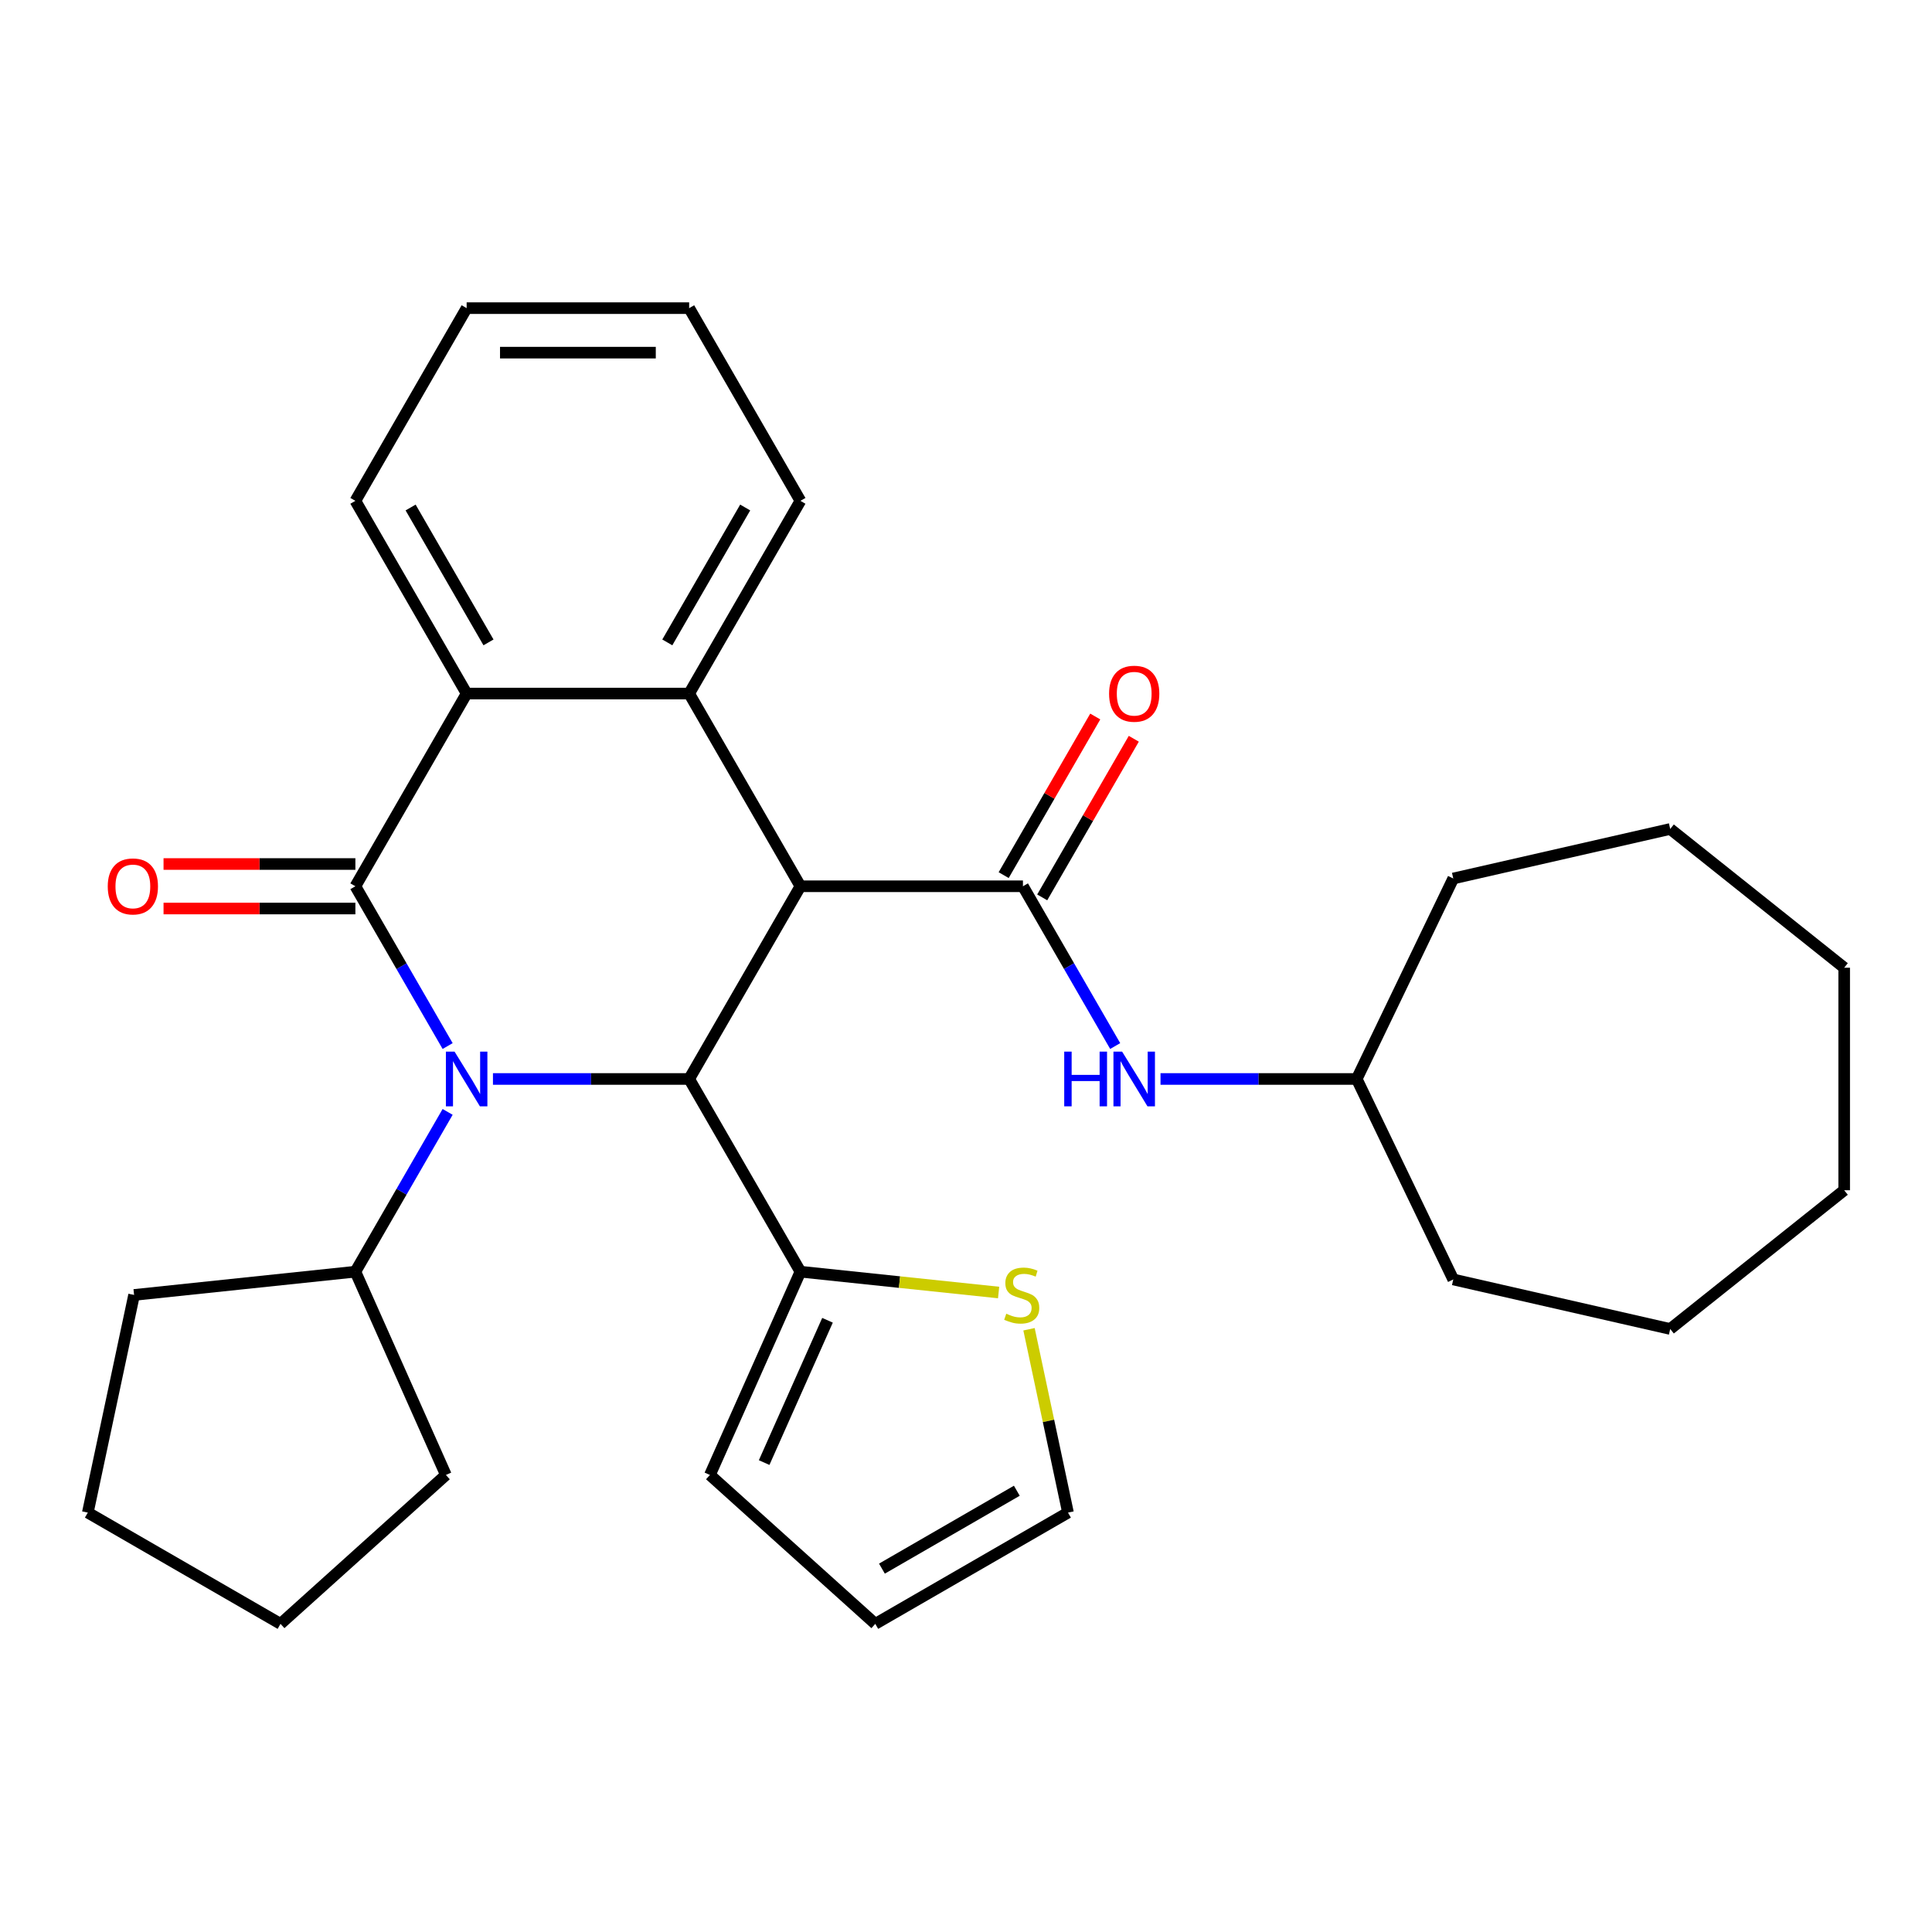 <?xml version='1.0' encoding='iso-8859-1'?>
<svg version='1.1' baseProfile='full'
              xmlns='http://www.w3.org/2000/svg'
                      xmlns:rdkit='http://www.rdkit.org/xml'
                      xmlns:xlink='http://www.w3.org/1999/xlink'
                  xml:space='preserve'
width='1000px' height='1000px' viewBox='0 0 1000 1000'>
<!-- END OF HEADER -->
<rect style='opacity:1.0;fill:#FFFFFF;stroke:none' width='1000' height='1000' x='0' y='0'> </rect>
<path class='bond-1' d='M 231.696,541.435 L 207.821,500.082' style='fill:none;fill-rule:evenodd;stroke:#0000FF;stroke-width:6px;stroke-linecap:butt;stroke-linejoin:miter;stroke-opacity:1' />
<path class='bond-1' d='M 207.821,500.082 L 183.946,458.73' style='fill:none;fill-rule:evenodd;stroke:#000000;stroke-width:6px;stroke-linecap:butt;stroke-linejoin:miter;stroke-opacity:1' />
<path class='bond-2' d='M 255.153,558.475 L 305.931,558.475' style='fill:none;fill-rule:evenodd;stroke:#0000FF;stroke-width:6px;stroke-linecap:butt;stroke-linejoin:miter;stroke-opacity:1' />
<path class='bond-2' d='M 305.931,558.475 L 356.709,558.475' style='fill:none;fill-rule:evenodd;stroke:#000000;stroke-width:6px;stroke-linecap:butt;stroke-linejoin:miter;stroke-opacity:1' />
<path class='bond-10' d='M 231.696,575.514 L 207.821,616.867' style='fill:none;fill-rule:evenodd;stroke:#0000FF;stroke-width:6px;stroke-linecap:butt;stroke-linejoin:miter;stroke-opacity:1' />
<path class='bond-10' d='M 207.821,616.867 L 183.946,658.22' style='fill:none;fill-rule:evenodd;stroke:#000000;stroke-width:6px;stroke-linecap:butt;stroke-linejoin:miter;stroke-opacity:1' />
<path class='bond-0' d='M 414.297,458.73 L 356.709,558.475' style='fill:none;fill-rule:evenodd;stroke:#000000;stroke-width:6px;stroke-linecap:butt;stroke-linejoin:miter;stroke-opacity:1' />
<path class='bond-3' d='M 414.297,458.73 L 529.473,458.73' style='fill:none;fill-rule:evenodd;stroke:#000000;stroke-width:6px;stroke-linecap:butt;stroke-linejoin:miter;stroke-opacity:1' />
<path class='bond-4' d='M 414.297,458.73 L 356.709,358.985' style='fill:none;fill-rule:evenodd;stroke:#000000;stroke-width:6px;stroke-linecap:butt;stroke-linejoin:miter;stroke-opacity:1' />
<path class='bond-5' d='M 183.946,458.73 L 241.534,358.985' style='fill:none;fill-rule:evenodd;stroke:#000000;stroke-width:6px;stroke-linecap:butt;stroke-linejoin:miter;stroke-opacity:1' />
<path class='bond-9' d='M 183.946,447.212 L 134.298,447.212' style='fill:none;fill-rule:evenodd;stroke:#000000;stroke-width:6px;stroke-linecap:butt;stroke-linejoin:miter;stroke-opacity:1' />
<path class='bond-9' d='M 134.298,447.212 L 84.649,447.212' style='fill:none;fill-rule:evenodd;stroke:#FF0000;stroke-width:6px;stroke-linecap:butt;stroke-linejoin:miter;stroke-opacity:1' />
<path class='bond-9' d='M 183.946,470.247 L 134.298,470.247' style='fill:none;fill-rule:evenodd;stroke:#000000;stroke-width:6px;stroke-linecap:butt;stroke-linejoin:miter;stroke-opacity:1' />
<path class='bond-9' d='M 134.298,470.247 L 84.649,470.247' style='fill:none;fill-rule:evenodd;stroke:#FF0000;stroke-width:6px;stroke-linecap:butt;stroke-linejoin:miter;stroke-opacity:1' />
<path class='bond-6' d='M 356.709,558.475 L 414.297,658.22' style='fill:none;fill-rule:evenodd;stroke:#000000;stroke-width:6px;stroke-linecap:butt;stroke-linejoin:miter;stroke-opacity:1' />
<path class='bond-7' d='M 529.473,458.73 L 553.348,500.082' style='fill:none;fill-rule:evenodd;stroke:#000000;stroke-width:6px;stroke-linecap:butt;stroke-linejoin:miter;stroke-opacity:1' />
<path class='bond-7' d='M 553.348,500.082 L 577.223,541.435' style='fill:none;fill-rule:evenodd;stroke:#0000FF;stroke-width:6px;stroke-linecap:butt;stroke-linejoin:miter;stroke-opacity:1' />
<path class='bond-11' d='M 539.447,464.488 L 563.149,423.436' style='fill:none;fill-rule:evenodd;stroke:#000000;stroke-width:6px;stroke-linecap:butt;stroke-linejoin:miter;stroke-opacity:1' />
<path class='bond-11' d='M 563.149,423.436 L 586.851,382.383' style='fill:none;fill-rule:evenodd;stroke:#FF0000;stroke-width:6px;stroke-linecap:butt;stroke-linejoin:miter;stroke-opacity:1' />
<path class='bond-11' d='M 519.498,452.971 L 543.2,411.918' style='fill:none;fill-rule:evenodd;stroke:#000000;stroke-width:6px;stroke-linecap:butt;stroke-linejoin:miter;stroke-opacity:1' />
<path class='bond-11' d='M 543.2,411.918 L 566.902,370.865' style='fill:none;fill-rule:evenodd;stroke:#FF0000;stroke-width:6px;stroke-linecap:butt;stroke-linejoin:miter;stroke-opacity:1' />
<path class='bond-15' d='M 356.709,358.985 L 414.297,259.239' style='fill:none;fill-rule:evenodd;stroke:#000000;stroke-width:6px;stroke-linecap:butt;stroke-linejoin:miter;stroke-opacity:1' />
<path class='bond-15' d='M 345.398,332.505 L 385.71,262.684' style='fill:none;fill-rule:evenodd;stroke:#000000;stroke-width:6px;stroke-linecap:butt;stroke-linejoin:miter;stroke-opacity:1' />
<path class='bond-30' d='M 356.709,358.985 L 241.534,358.985' style='fill:none;fill-rule:evenodd;stroke:#000000;stroke-width:6px;stroke-linecap:butt;stroke-linejoin:miter;stroke-opacity:1' />
<path class='bond-17' d='M 241.534,358.985 L 183.946,259.239' style='fill:none;fill-rule:evenodd;stroke:#000000;stroke-width:6px;stroke-linecap:butt;stroke-linejoin:miter;stroke-opacity:1' />
<path class='bond-17' d='M 252.844,332.505 L 212.533,262.684' style='fill:none;fill-rule:evenodd;stroke:#000000;stroke-width:6px;stroke-linecap:butt;stroke-linejoin:miter;stroke-opacity:1' />
<path class='bond-8' d='M 414.297,658.22 L 465.59,663.611' style='fill:none;fill-rule:evenodd;stroke:#000000;stroke-width:6px;stroke-linecap:butt;stroke-linejoin:miter;stroke-opacity:1' />
<path class='bond-8' d='M 465.59,663.611 L 516.883,669.002' style='fill:none;fill-rule:evenodd;stroke:#CCCC00;stroke-width:6px;stroke-linecap:butt;stroke-linejoin:miter;stroke-opacity:1' />
<path class='bond-12' d='M 414.297,658.22 L 367.451,763.438' style='fill:none;fill-rule:evenodd;stroke:#000000;stroke-width:6px;stroke-linecap:butt;stroke-linejoin:miter;stroke-opacity:1' />
<path class='bond-12' d='M 428.314,683.372 L 395.522,757.025' style='fill:none;fill-rule:evenodd;stroke:#000000;stroke-width:6px;stroke-linecap:butt;stroke-linejoin:miter;stroke-opacity:1' />
<path class='bond-16' d='M 600.68,558.475 L 651.458,558.475' style='fill:none;fill-rule:evenodd;stroke:#0000FF;stroke-width:6px;stroke-linecap:butt;stroke-linejoin:miter;stroke-opacity:1' />
<path class='bond-16' d='M 651.458,558.475 L 702.237,558.475' style='fill:none;fill-rule:evenodd;stroke:#000000;stroke-width:6px;stroke-linecap:butt;stroke-linejoin:miter;stroke-opacity:1' />
<path class='bond-13' d='M 532.617,688.018 L 542.703,735.468' style='fill:none;fill-rule:evenodd;stroke:#CCCC00;stroke-width:6px;stroke-linecap:butt;stroke-linejoin:miter;stroke-opacity:1' />
<path class='bond-13' d='M 542.703,735.468 L 552.788,782.918' style='fill:none;fill-rule:evenodd;stroke:#000000;stroke-width:6px;stroke-linecap:butt;stroke-linejoin:miter;stroke-opacity:1' />
<path class='bond-18' d='M 183.946,658.22 L 230.792,763.438' style='fill:none;fill-rule:evenodd;stroke:#000000;stroke-width:6px;stroke-linecap:butt;stroke-linejoin:miter;stroke-opacity:1' />
<path class='bond-19' d='M 183.946,658.22 L 69.401,670.259' style='fill:none;fill-rule:evenodd;stroke:#000000;stroke-width:6px;stroke-linecap:butt;stroke-linejoin:miter;stroke-opacity:1' />
<path class='bond-14' d='M 367.451,763.438 L 453.043,840.506' style='fill:none;fill-rule:evenodd;stroke:#000000;stroke-width:6px;stroke-linecap:butt;stroke-linejoin:miter;stroke-opacity:1' />
<path class='bond-32' d='M 552.788,782.918 L 453.043,840.506' style='fill:none;fill-rule:evenodd;stroke:#000000;stroke-width:6px;stroke-linecap:butt;stroke-linejoin:miter;stroke-opacity:1' />
<path class='bond-32' d='M 526.309,771.607 L 456.487,811.919' style='fill:none;fill-rule:evenodd;stroke:#000000;stroke-width:6px;stroke-linecap:butt;stroke-linejoin:miter;stroke-opacity:1' />
<path class='bond-22' d='M 414.297,259.239 L 356.709,159.494' style='fill:none;fill-rule:evenodd;stroke:#000000;stroke-width:6px;stroke-linecap:butt;stroke-linejoin:miter;stroke-opacity:1' />
<path class='bond-20' d='M 702.237,558.475 L 752.209,454.705' style='fill:none;fill-rule:evenodd;stroke:#000000;stroke-width:6px;stroke-linecap:butt;stroke-linejoin:miter;stroke-opacity:1' />
<path class='bond-21' d='M 702.237,558.475 L 752.209,662.244' style='fill:none;fill-rule:evenodd;stroke:#000000;stroke-width:6px;stroke-linecap:butt;stroke-linejoin:miter;stroke-opacity:1' />
<path class='bond-23' d='M 183.946,259.239 L 241.534,159.494' style='fill:none;fill-rule:evenodd;stroke:#000000;stroke-width:6px;stroke-linecap:butt;stroke-linejoin:miter;stroke-opacity:1' />
<path class='bond-24' d='M 230.792,763.438 L 145.2,840.506' style='fill:none;fill-rule:evenodd;stroke:#000000;stroke-width:6px;stroke-linecap:butt;stroke-linejoin:miter;stroke-opacity:1' />
<path class='bond-25' d='M 69.401,670.259 L 45.455,782.918' style='fill:none;fill-rule:evenodd;stroke:#000000;stroke-width:6px;stroke-linecap:butt;stroke-linejoin:miter;stroke-opacity:1' />
<path class='bond-26' d='M 752.209,454.705 L 864.497,429.076' style='fill:none;fill-rule:evenodd;stroke:#000000;stroke-width:6px;stroke-linecap:butt;stroke-linejoin:miter;stroke-opacity:1' />
<path class='bond-27' d='M 752.209,662.244 L 864.497,687.873' style='fill:none;fill-rule:evenodd;stroke:#000000;stroke-width:6px;stroke-linecap:butt;stroke-linejoin:miter;stroke-opacity:1' />
<path class='bond-33' d='M 356.709,159.494 L 241.534,159.494' style='fill:none;fill-rule:evenodd;stroke:#000000;stroke-width:6px;stroke-linecap:butt;stroke-linejoin:miter;stroke-opacity:1' />
<path class='bond-33' d='M 339.433,182.529 L 258.81,182.529' style='fill:none;fill-rule:evenodd;stroke:#000000;stroke-width:6px;stroke-linecap:butt;stroke-linejoin:miter;stroke-opacity:1' />
<path class='bond-31' d='M 145.2,840.506 L 45.455,782.918' style='fill:none;fill-rule:evenodd;stroke:#000000;stroke-width:6px;stroke-linecap:butt;stroke-linejoin:miter;stroke-opacity:1' />
<path class='bond-28' d='M 864.497,429.076 L 954.545,500.887' style='fill:none;fill-rule:evenodd;stroke:#000000;stroke-width:6px;stroke-linecap:butt;stroke-linejoin:miter;stroke-opacity:1' />
<path class='bond-29' d='M 864.497,687.873 L 954.545,616.063' style='fill:none;fill-rule:evenodd;stroke:#000000;stroke-width:6px;stroke-linecap:butt;stroke-linejoin:miter;stroke-opacity:1' />
<path class='bond-34' d='M 954.545,500.887 L 954.545,616.063' style='fill:none;fill-rule:evenodd;stroke:#000000;stroke-width:6px;stroke-linecap:butt;stroke-linejoin:miter;stroke-opacity:1' />
<path  class='atom-0' d='M 235.274 544.315
L 244.554 559.315
Q 245.474 560.795, 246.954 563.475
Q 248.434 566.155, 248.514 566.315
L 248.514 544.315
L 252.274 544.315
L 252.274 572.635
L 248.394 572.635
L 238.434 556.235
Q 237.274 554.315, 236.034 552.115
Q 234.834 549.915, 234.474 549.235
L 234.474 572.635
L 230.794 572.635
L 230.794 544.315
L 235.274 544.315
' fill='#0000FF'/>
<path  class='atom-8' d='M 550.841 544.315
L 554.681 544.315
L 554.681 556.355
L 569.161 556.355
L 569.161 544.315
L 573.001 544.315
L 573.001 572.635
L 569.161 572.635
L 569.161 559.555
L 554.681 559.555
L 554.681 572.635
L 550.841 572.635
L 550.841 544.315
' fill='#0000FF'/>
<path  class='atom-8' d='M 580.801 544.315
L 590.081 559.315
Q 591.001 560.795, 592.481 563.475
Q 593.961 566.155, 594.041 566.315
L 594.041 544.315
L 597.801 544.315
L 597.801 572.635
L 593.921 572.635
L 583.961 556.235
Q 582.801 554.315, 581.561 552.115
Q 580.361 549.915, 580.001 549.235
L 580.001 572.635
L 576.321 572.635
L 576.321 544.315
L 580.801 544.315
' fill='#0000FF'/>
<path  class='atom-9' d='M 520.842 679.979
Q 521.162 680.099, 522.482 680.659
Q 523.802 681.219, 525.242 681.579
Q 526.722 681.899, 528.162 681.899
Q 530.842 681.899, 532.402 680.619
Q 533.962 679.299, 533.962 677.019
Q 533.962 675.459, 533.162 674.499
Q 532.402 673.539, 531.202 673.019
Q 530.002 672.499, 528.002 671.899
Q 525.482 671.139, 523.962 670.419
Q 522.482 669.699, 521.402 668.179
Q 520.362 666.659, 520.362 664.099
Q 520.362 660.539, 522.762 658.339
Q 525.202 656.139, 530.002 656.139
Q 533.282 656.139, 537.002 657.699
L 536.082 660.779
Q 532.682 659.379, 530.122 659.379
Q 527.362 659.379, 525.842 660.539
Q 524.322 661.659, 524.362 663.619
Q 524.362 665.139, 525.122 666.059
Q 525.922 666.979, 527.042 667.499
Q 528.202 668.019, 530.122 668.619
Q 532.682 669.419, 534.202 670.219
Q 535.722 671.019, 536.802 672.659
Q 537.922 674.259, 537.922 677.019
Q 537.922 680.939, 535.282 683.059
Q 532.682 685.139, 528.322 685.139
Q 525.802 685.139, 523.882 684.579
Q 522.002 684.059, 519.762 683.139
L 520.842 679.979
' fill='#CCCC00'/>
<path  class='atom-10' d='M 55.77 458.81
Q 55.77 452.01, 59.13 448.21
Q 62.49 444.41, 68.77 444.41
Q 75.05 444.41, 78.41 448.21
Q 81.77 452.01, 81.77 458.81
Q 81.77 465.69, 78.37 469.61
Q 74.97 473.49, 68.77 473.49
Q 62.53 473.49, 59.13 469.61
Q 55.77 465.73, 55.77 458.81
M 68.77 470.29
Q 73.09 470.29, 75.41 467.41
Q 77.77 464.49, 77.77 458.81
Q 77.77 453.25, 75.41 450.45
Q 73.09 447.61, 68.77 447.61
Q 64.45 447.61, 62.09 450.41
Q 59.77 453.21, 59.77 458.81
Q 59.77 464.53, 62.09 467.41
Q 64.45 470.29, 68.77 470.29
' fill='#FF0000'/>
<path  class='atom-12' d='M 574.061 359.065
Q 574.061 352.265, 577.421 348.465
Q 580.781 344.665, 587.061 344.665
Q 593.341 344.665, 596.701 348.465
Q 600.061 352.265, 600.061 359.065
Q 600.061 365.945, 596.661 369.865
Q 593.261 373.745, 587.061 373.745
Q 580.821 373.745, 577.421 369.865
Q 574.061 365.985, 574.061 359.065
M 587.061 370.545
Q 591.381 370.545, 593.701 367.665
Q 596.061 364.745, 596.061 359.065
Q 596.061 353.505, 593.701 350.705
Q 591.381 347.865, 587.061 347.865
Q 582.741 347.865, 580.381 350.665
Q 578.061 353.465, 578.061 359.065
Q 578.061 364.785, 580.381 367.665
Q 582.741 370.545, 587.061 370.545
' fill='#FF0000'/>
</svg>
